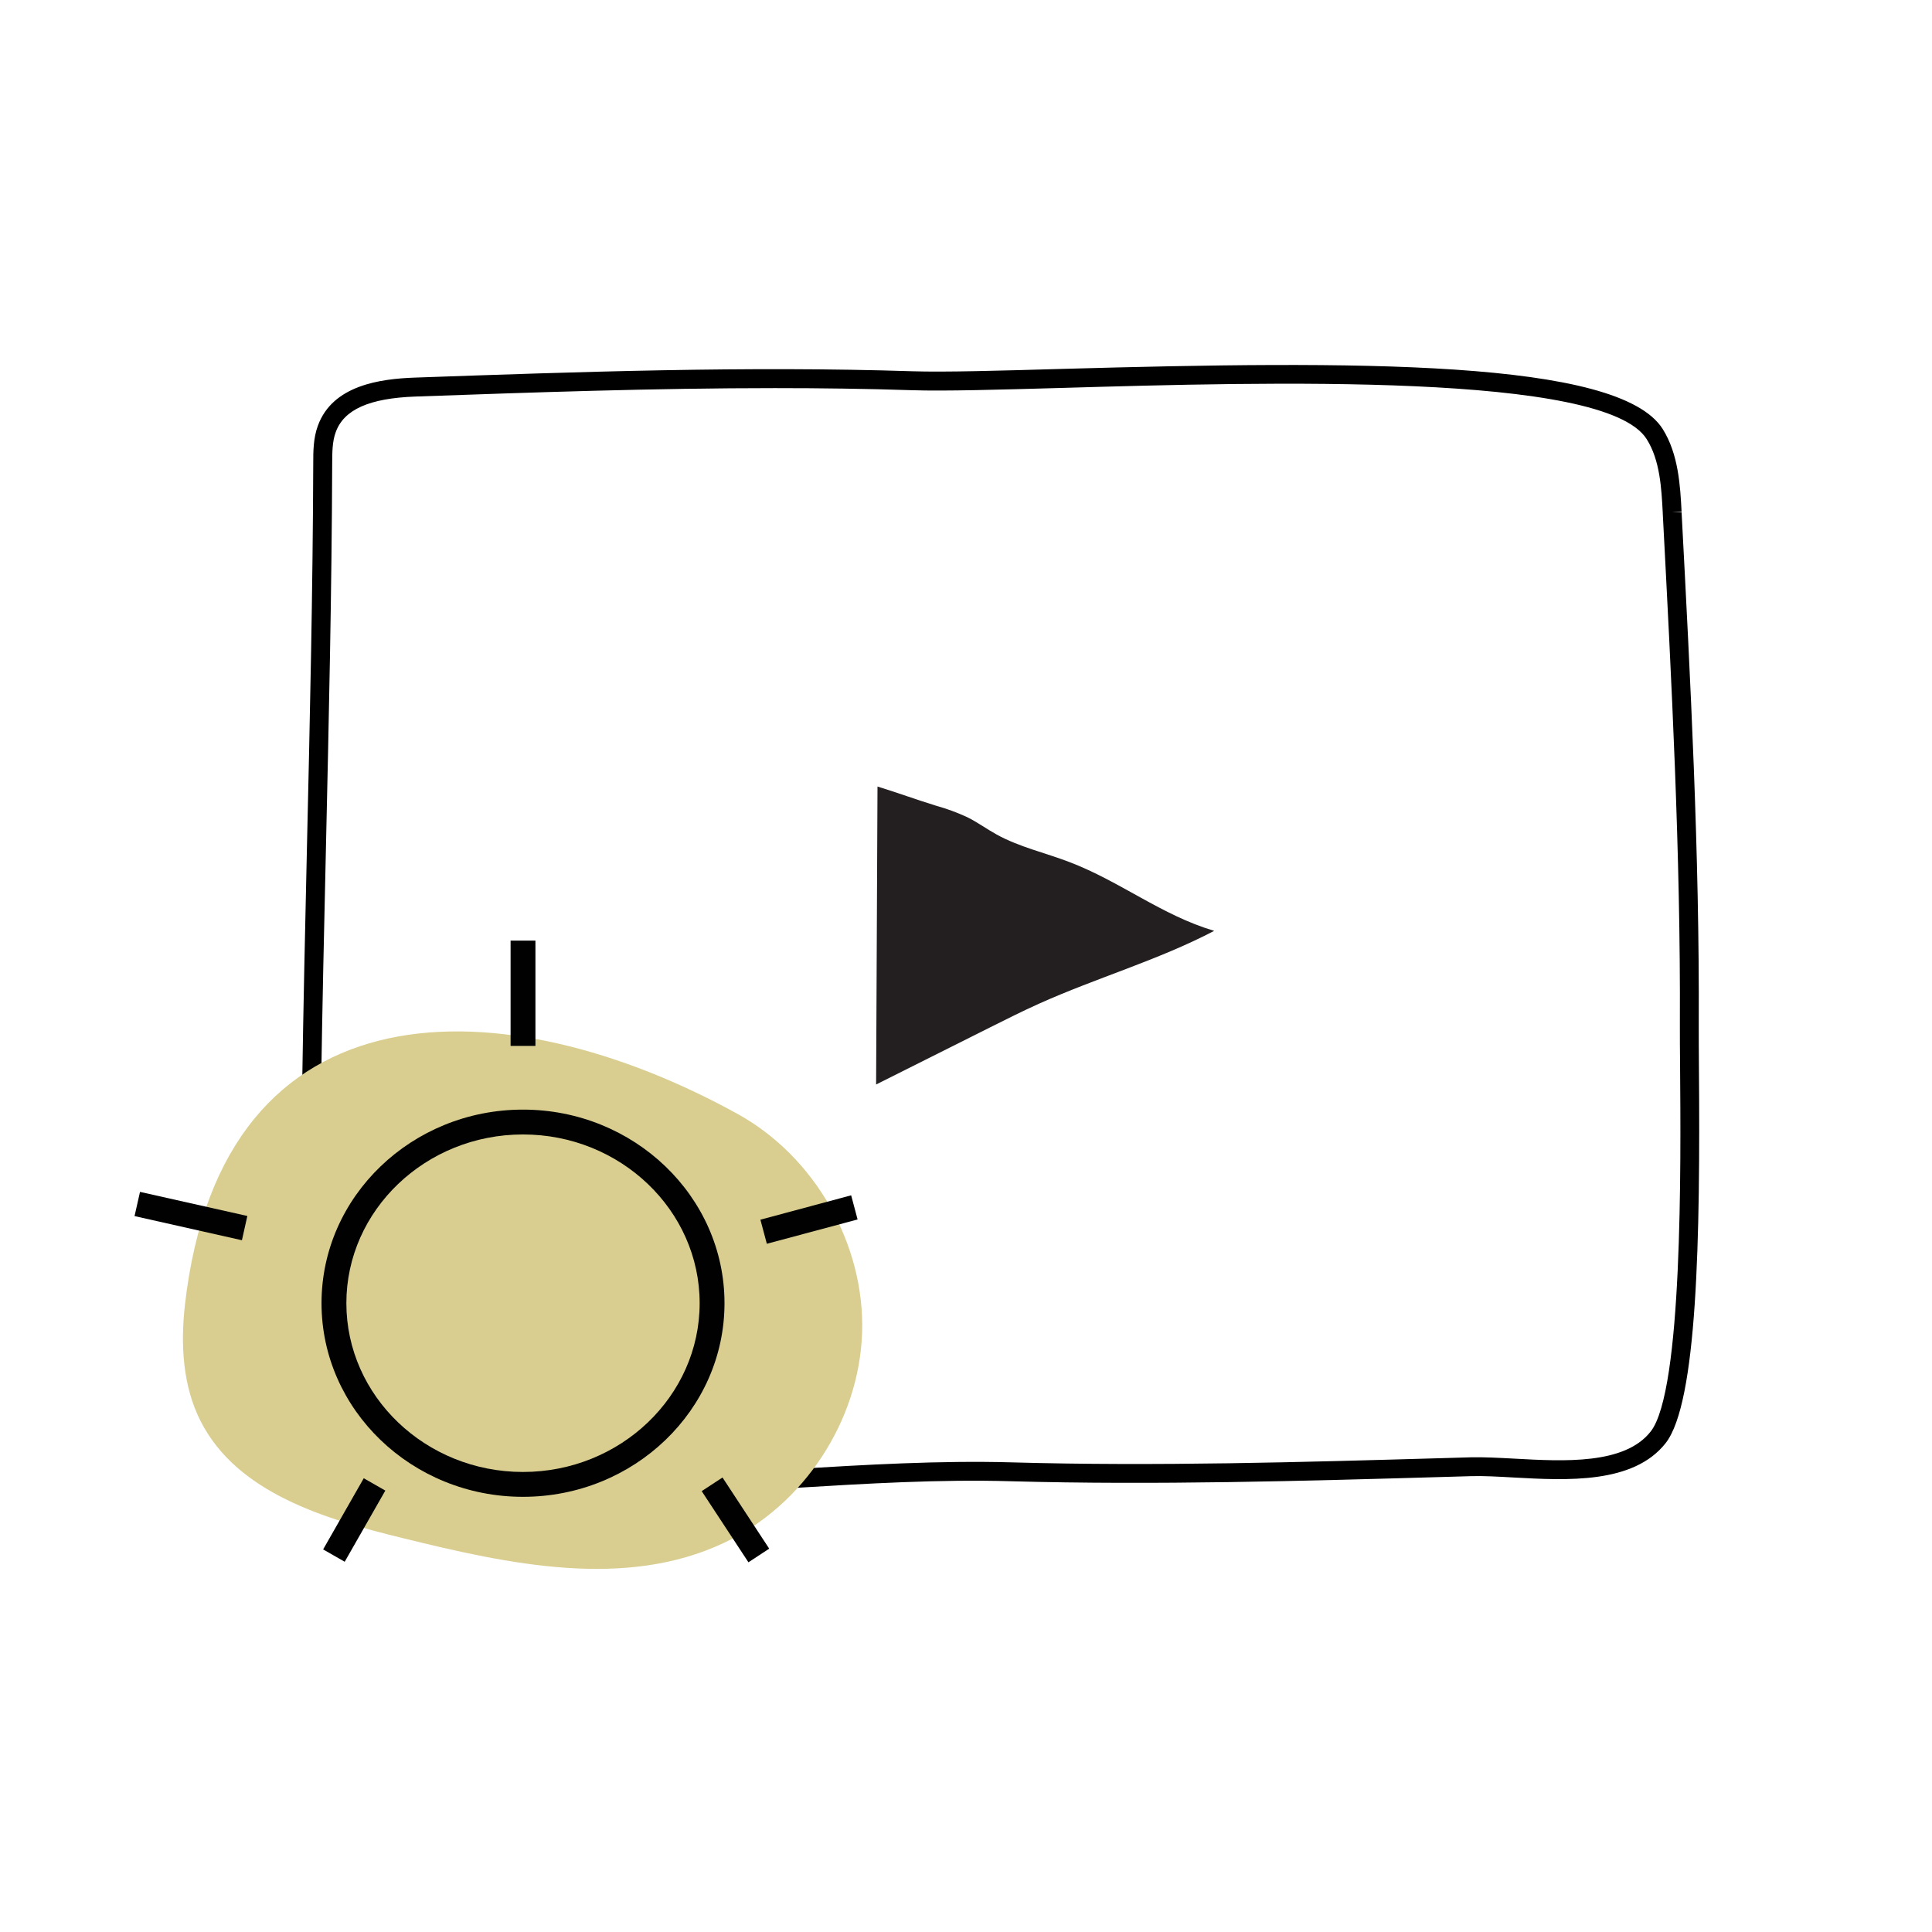 <svg width="36" height="36" viewBox="0 0 36 36" fill="none" xmlns="http://www.w3.org/2000/svg">
<path d="M11.453 27.861C10.101 27.861 8.744 27.763 7.411 27.45C6.953 27.341 6.482 27.192 6.147 26.83C5.66 26.307 5.614 25.54 5.608 24.799C5.584 21.786 5.653 18.725 5.72 15.765C5.774 13.423 5.829 11 5.837 8.62C5.837 8.418 5.837 8.166 5.923 7.933C6.198 7.177 7.086 7.059 7.731 7.036C10.767 6.929 13.908 6.818 17.005 6.918C17.599 6.937 18.614 6.908 19.791 6.874C25.22 6.722 30.16 6.689 30.982 7.994C31.278 8.465 31.309 9.06 31.334 9.537L31.158 9.547H31.334C31.499 12.672 31.669 15.905 31.654 19.091C31.654 19.289 31.654 19.56 31.657 19.88C31.684 23.076 31.627 26.137 31.037 26.89C30.438 27.653 29.2 27.586 28.205 27.531C27.916 27.515 27.643 27.499 27.413 27.506L26.931 27.52C24.279 27.596 21.537 27.675 18.84 27.601C17.506 27.562 16.137 27.645 14.812 27.725C13.702 27.793 12.578 27.861 11.453 27.861ZM14.438 7.232C12.191 7.232 9.94 7.311 7.743 7.389C6.881 7.42 6.407 7.631 6.255 8.055C6.191 8.229 6.191 8.436 6.19 8.621C6.182 11.005 6.127 13.43 6.074 15.773C6.006 18.73 5.937 21.788 5.961 24.796C5.966 25.468 6.005 26.16 6.405 26.59C6.66 26.866 7.024 26.995 7.492 27.105C9.884 27.669 12.377 27.519 14.79 27.374C16.122 27.294 17.499 27.212 18.848 27.249C21.537 27.325 24.274 27.245 26.92 27.169L27.402 27.155C27.645 27.149 27.927 27.164 28.224 27.18C29.137 27.23 30.274 27.295 30.759 26.673C31.355 25.913 31.32 21.687 31.306 19.883C31.303 19.56 31.301 19.289 31.302 19.089C31.317 15.913 31.147 12.686 30.983 9.565V9.556C30.959 9.098 30.932 8.575 30.683 8.182C29.901 6.938 23.579 7.118 19.801 7.228C18.618 7.261 17.599 7.291 16.995 7.271C16.144 7.243 15.291 7.232 14.438 7.232Z" fill="black"/>
<path d="M16.351 14.656L16.325 20.208L18.438 19.149C18.743 18.996 19.048 18.843 19.359 18.703C20.435 18.219 21.58 17.892 22.625 17.345C21.644 17.055 20.877 16.424 19.922 16.061C19.472 15.889 18.993 15.783 18.571 15.55C18.386 15.448 18.213 15.321 18.023 15.227C17.834 15.139 17.638 15.068 17.438 15.012C17.074 14.9 16.716 14.768 16.351 14.656Z" fill="#231F20"/>
<path d="M3.446 24.314C3.363 25.05 3.403 25.823 3.739 26.483C4.417 27.816 6.042 28.304 7.495 28.658C9.477 29.148 11.644 29.619 13.49 28.749C14.978 28.047 16.011 26.474 16.064 24.83C16.116 23.187 15.184 21.551 13.743 20.756C9.425 18.374 4.138 18.202 3.446 24.314Z" fill="#D9CE90"/>
<path d="M9.745 27.891C7.675 27.891 5.991 26.272 5.991 24.283C5.991 22.294 7.675 20.676 9.745 20.676C11.815 20.676 13.5 22.294 13.5 24.283C13.5 26.272 11.816 27.891 9.745 27.891ZM9.745 21.139C7.93 21.139 6.454 22.551 6.454 24.283C6.454 26.015 7.93 27.428 9.745 27.428C11.56 27.428 13.037 26.015 13.037 24.283C13.037 22.551 11.56 21.139 9.745 21.139Z" fill="#010101"/>
<path d="M2.609 22.209L2.507 22.66L4.508 23.11L4.609 22.658L2.609 22.209Z" fill="#010101"/>
<path d="M6.778 27.545L6.021 28.871L6.423 29.101L7.18 27.775L6.778 27.545Z" fill="#010101"/>
<path d="M13.463 27.531L13.075 27.785L13.946 29.111L14.333 28.857L13.463 27.531Z" fill="#010101"/>
<path d="M15.86 22.273L14.169 22.727L14.289 23.176L15.98 22.723L15.86 22.273Z" fill="#010101"/>
<path d="M9.977 17.527H9.514V19.489H9.977V17.527Z" fill="#010101"/>
</svg>
